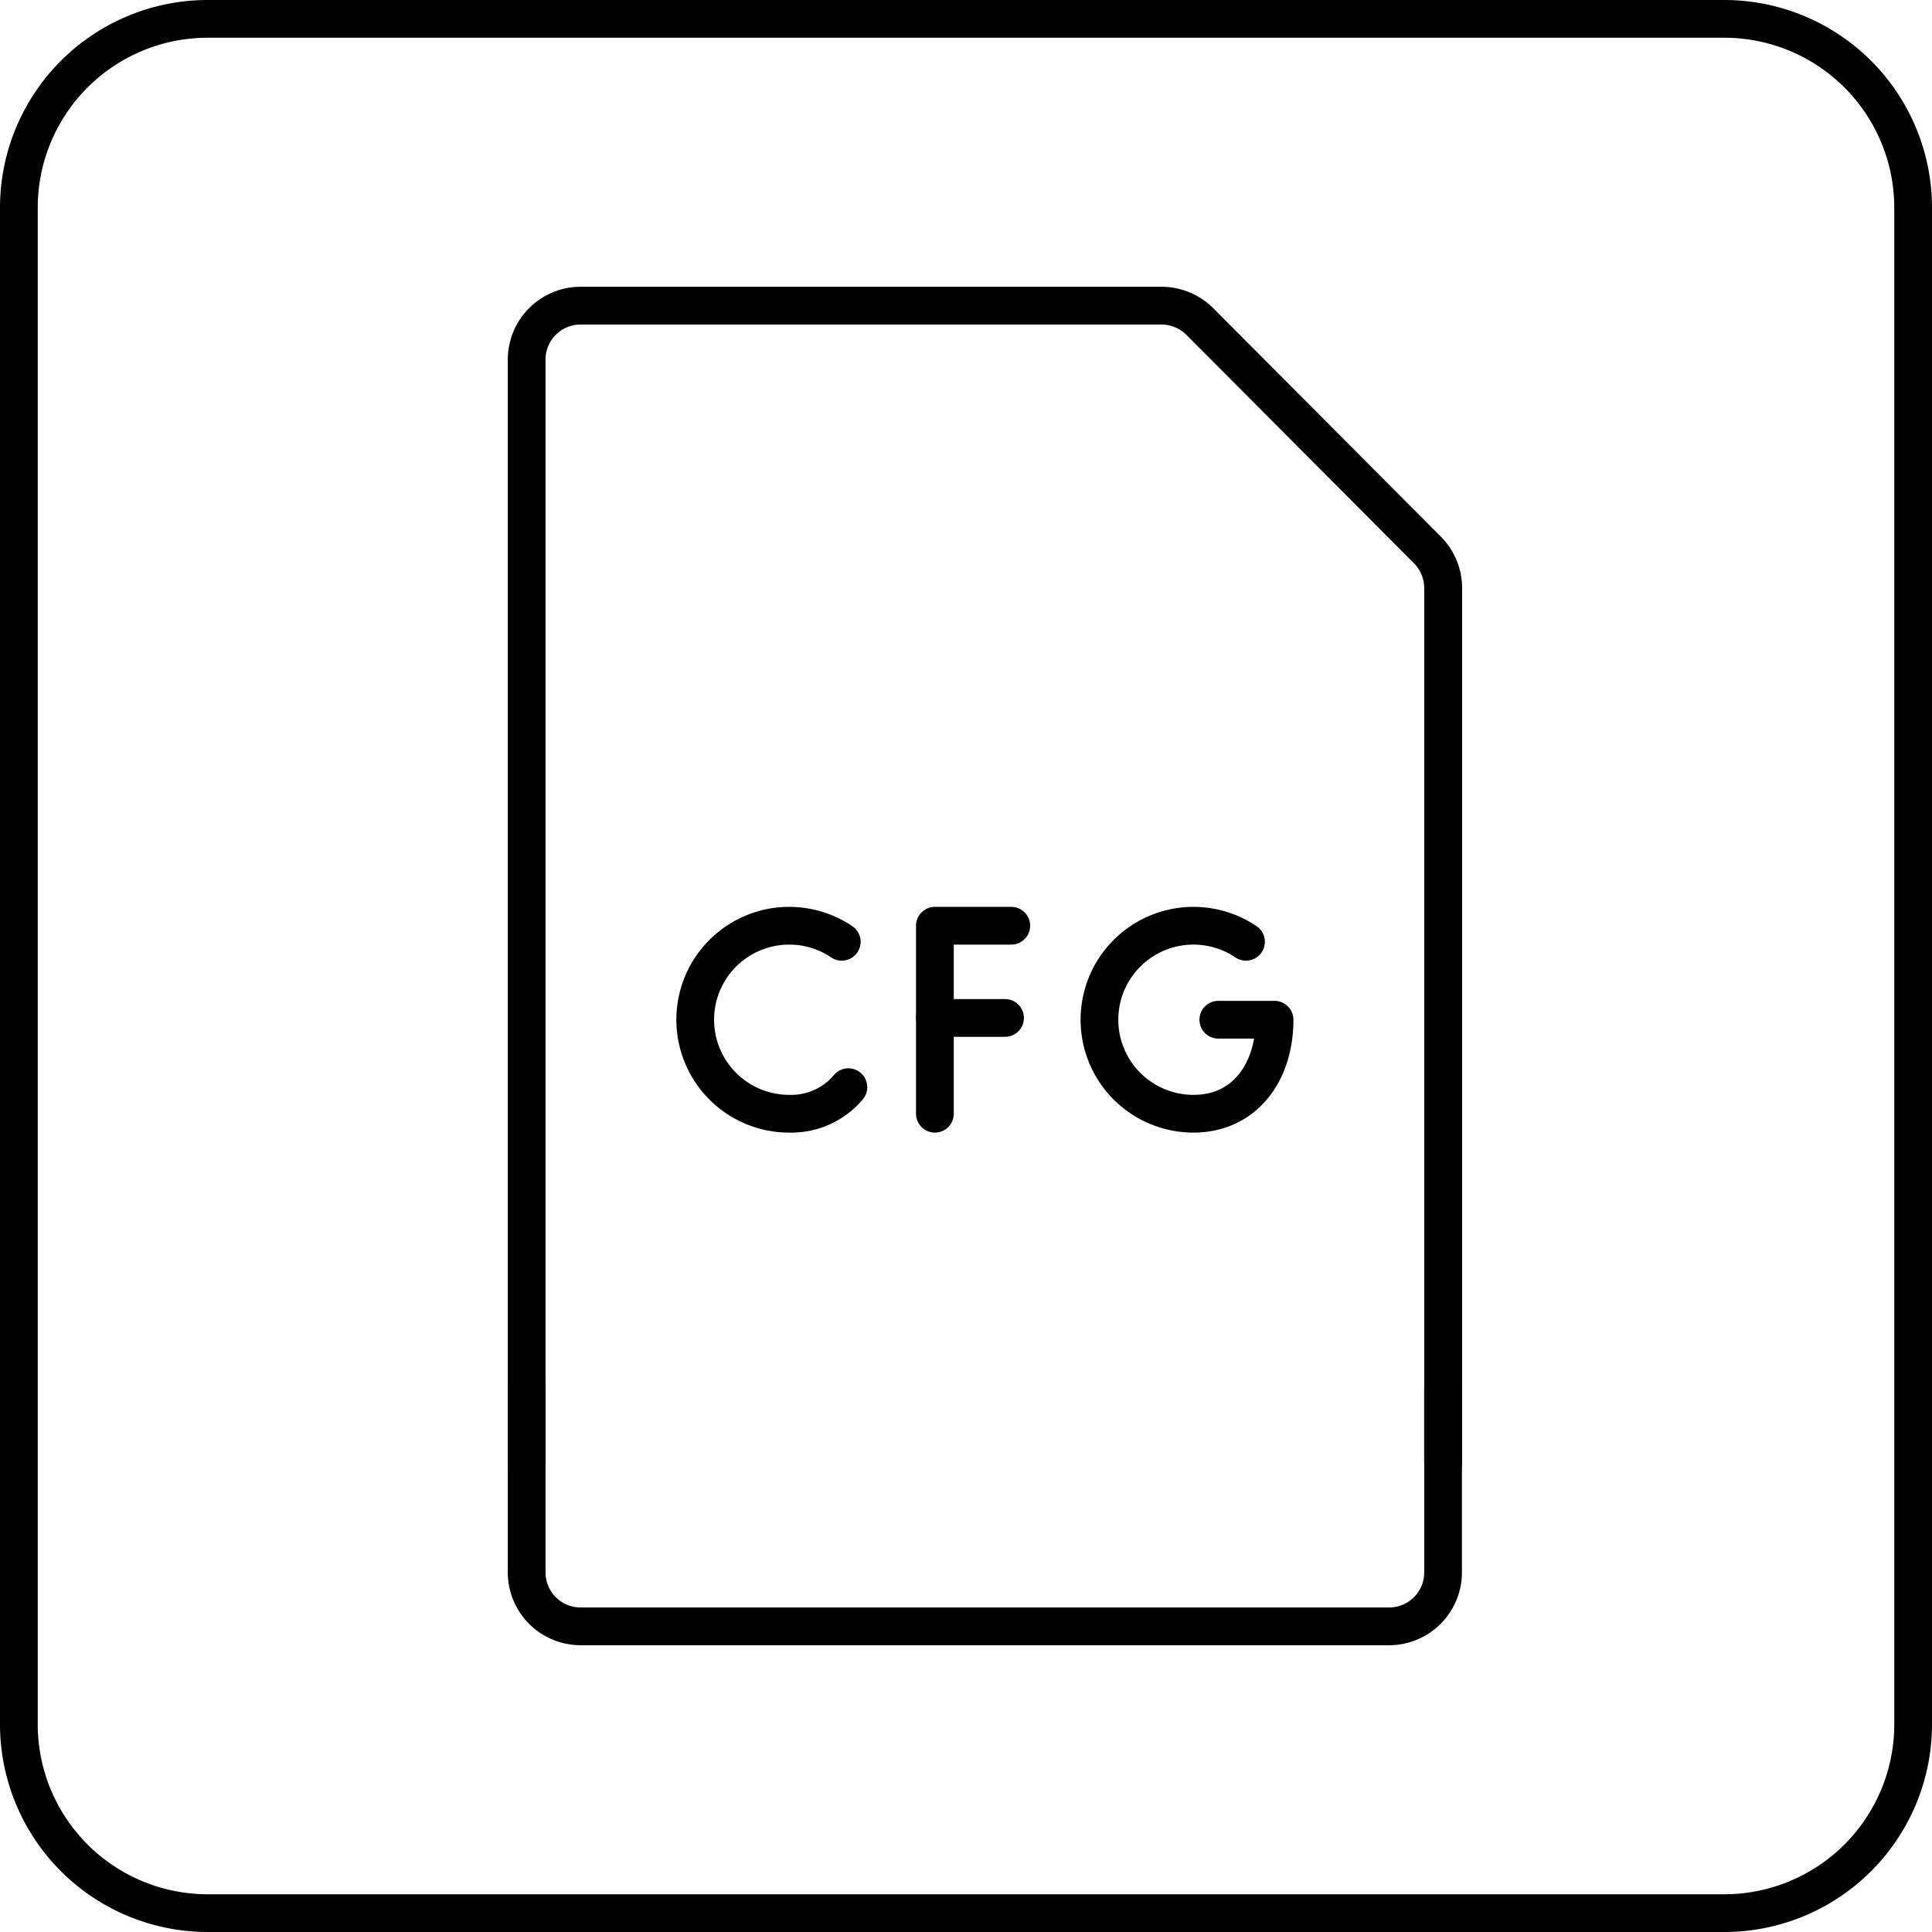 <?xml version="1.0" encoding="UTF-8" standalone="no"?><!-- icon666.com - MILLIONS OF FREE VECTOR ICONS --><svg width="1024" height="1024" viewBox="0 0 512 512" xmlns="http://www.w3.org/2000/svg"><g id="Layer_2" data-name="Layer 2"><g id="Configuration_file" data-name="Configuration file"><path d="m368.14 436h-214.28a19.31 19.31 0 0 1 -19.29-19.29v-48.9a5 5 0 0 1 10 0v48.9a9.3 9.3 0 0 0 9.29 9.29h214.28a9.3 9.3 0 0 0 9.29-9.29v-48.9a5 5 0 0 1 10 0v48.9a19.31 19.31 0 0 1 -19.29 19.29z"/><path d="m382.43 392.61a5 5 0 0 1 -5-5v-231.77a9.35 9.35 0 0 0 -2.72-6.57l-60.34-60.56a9.36 9.36 0 0 0 -6.56-2.71h-153.95a9.3 9.3 0 0 0 -9.29 9.29v292.13a5 5 0 0 1 -10 0v-292.13a19.31 19.31 0 0 1 19.29-19.29h154a19.42 19.42 0 0 1 13.64 5.65l60.34 60.56a19.41 19.41 0 0 1 5.64 13.63v231.77a5 5 0 0 1 -5.05 5z"/><path d="m209.15 300.15a29.91 29.91 0 1 1 16.72-54.71 5 5 0 1 1 -5.6 8.29 19.72 19.72 0 0 0 -11.12-3.4 19.91 19.91 0 0 0 0 39.82 15 15 0 0 0 10.34-3.68 17.4 17.4 0 0 0 1.51-1.57 5 5 0 1 1 7.66 6.43 24.72 24.72 0 0 1 -19.52 8.82z"/><path d="m247.76 300.15a5 5 0 0 1 -5-5v-49.82a5 5 0 0 1 5-5h20.24a5 5 0 0 1 0 10h-15.24v44.82a5 5 0 0 1 -5 5z"/><path d="m266.35 274.77h-18.59a5 5 0 0 1 0-10h18.59a5 5 0 0 1 0 10z"/><path d="m316.26 300.15a29.91 29.91 0 1 1 16.74-54.71 5 5 0 0 1 -5.6 8.29 19.91 19.91 0 1 0 -11.13 36.42c10 0 14.71-7.24 16.07-14.91h-9.47a5 5 0 0 1 0-10h14.9a5 5 0 0 1 5 5c-.01 17.61-10.91 29.91-26.51 29.91z"/><path d="m457 512h-402a55.06 55.06 0 0 1 -55-55v-402a55.06 55.06 0 0 1 55-55h402a55.06 55.06 0 0 1 55 55v402a55.06 55.06 0 0 1 -55 55zm-402-502a45.05 45.05 0 0 0 -45 45v402a45.05 45.05 0 0 0 45 45h402a45.05 45.05 0 0 0 45-45v-402a45.05 45.05 0 0 0 -45-45z"/></g></g></svg>